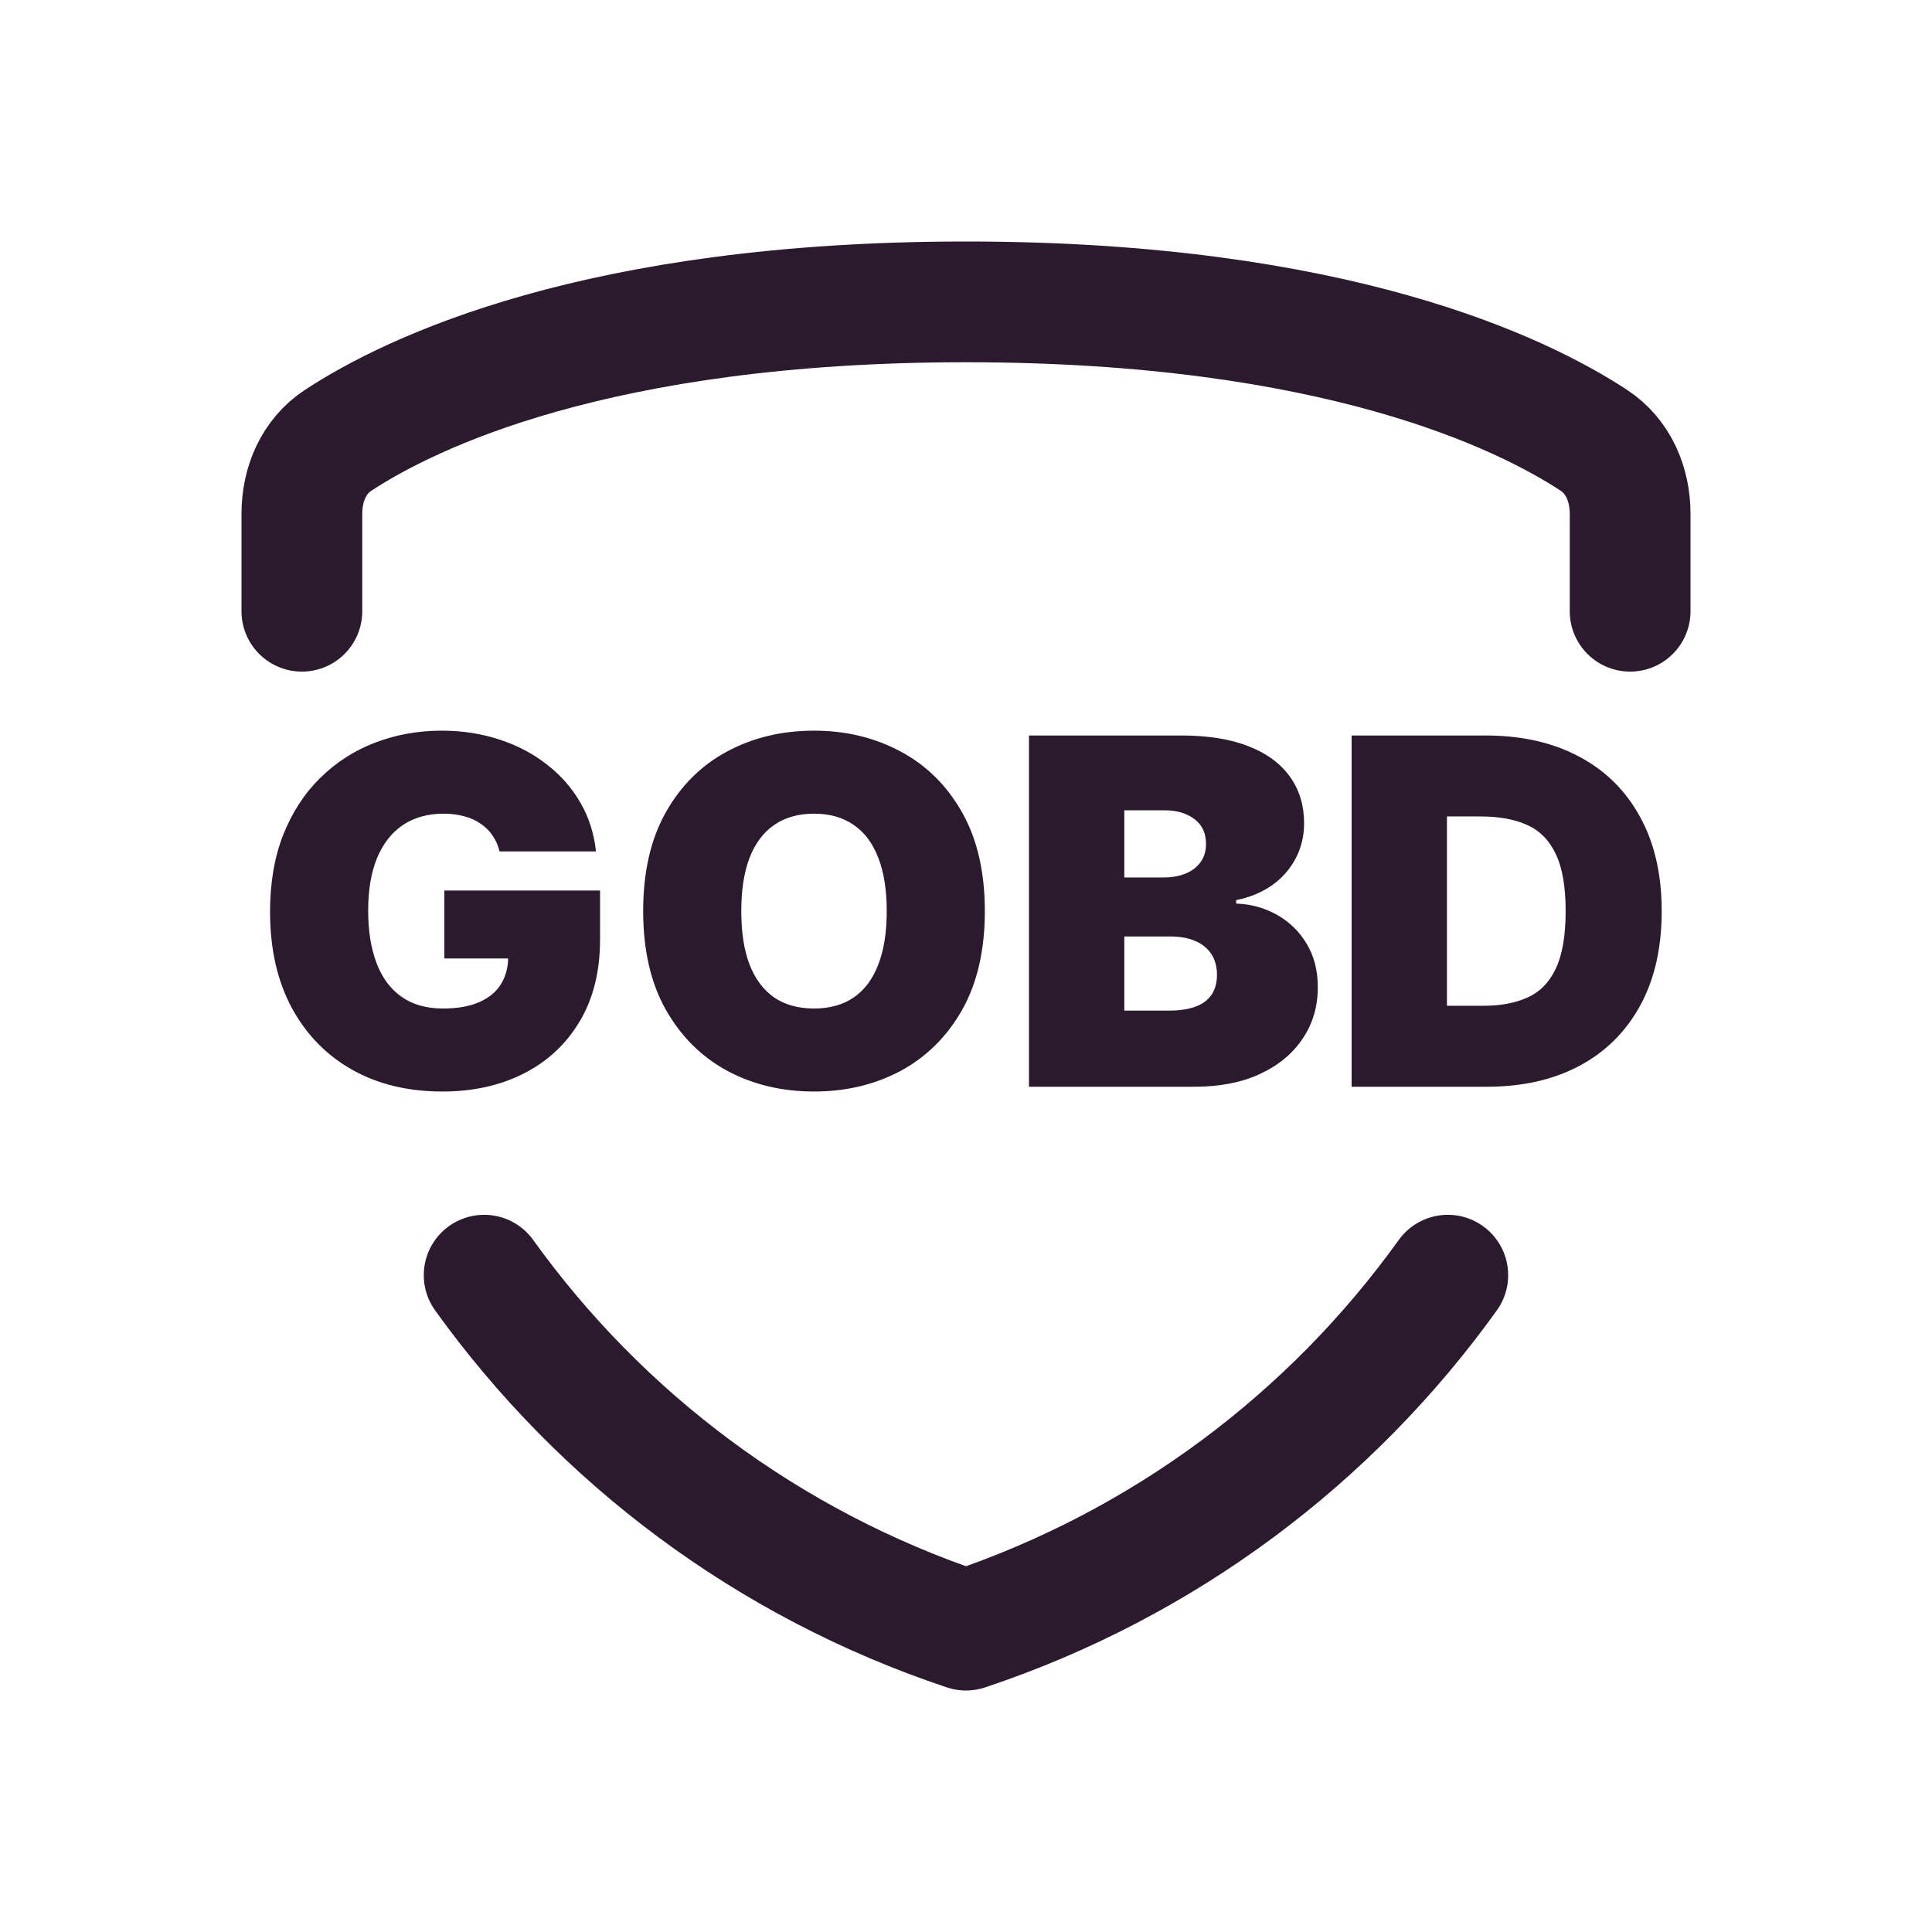<svg width="32" height="32" viewBox="0 0 32 32" fill="none" xmlns="http://www.w3.org/2000/svg">
<path d="M8.019 21.121C9.949 23.808 12.706 25.902 16 27C19.294 25.902 22.051 23.808 23.98 21.121M5 10.124V8.509C5 8.023 5.195 7.558 5.602 7.292C6.794 6.51 9.888 5 16 5C22.112 5 25.206 6.51 26.398 7.292C26.805 7.558 27 8.023 27 8.509V10.124" stroke="#2B1A2E" stroke-width="2" stroke-linecap="round" stroke-linejoin="round"/>
<path d="M8.274 14.102C8.25 14.002 8.211 13.914 8.158 13.838C8.105 13.76 8.039 13.695 7.959 13.642C7.882 13.587 7.791 13.546 7.686 13.52C7.584 13.492 7.471 13.477 7.348 13.477C7.083 13.477 6.857 13.541 6.669 13.668C6.484 13.794 6.342 13.977 6.243 14.216C6.147 14.454 6.098 14.742 6.098 15.079C6.098 15.421 6.145 15.712 6.238 15.954C6.33 16.197 6.469 16.383 6.652 16.511C6.836 16.64 7.064 16.704 7.337 16.704C7.578 16.704 7.777 16.669 7.936 16.599C8.097 16.529 8.218 16.43 8.297 16.301C8.377 16.172 8.417 16.021 8.417 15.847L8.689 15.875H7.36V14.75H9.939V15.557C9.939 16.087 9.827 16.541 9.601 16.918C9.378 17.293 9.069 17.581 8.675 17.781C8.283 17.98 7.833 18.079 7.326 18.079C6.759 18.079 6.262 17.959 5.834 17.719C5.406 17.478 5.072 17.135 4.831 16.69C4.593 16.245 4.473 15.716 4.473 15.102C4.473 14.621 4.546 14.195 4.692 13.824C4.84 13.453 5.044 13.139 5.306 12.883C5.567 12.626 5.869 12.432 6.212 12.301C6.555 12.169 6.922 12.102 7.314 12.102C7.659 12.102 7.979 12.152 8.274 12.25C8.572 12.347 8.834 12.485 9.061 12.665C9.291 12.843 9.475 13.054 9.615 13.298C9.756 13.543 9.841 13.811 9.871 14.102H8.274ZM16.312 15.091C16.312 15.739 16.186 16.285 15.934 16.73C15.682 17.173 15.342 17.509 14.914 17.739C14.486 17.966 14.009 18.079 13.483 18.079C12.952 18.079 12.473 17.965 12.045 17.736C11.619 17.505 11.28 17.168 11.028 16.724C10.778 16.279 10.653 15.735 10.653 15.091C10.653 14.443 10.778 13.898 11.028 13.454C11.28 13.009 11.619 12.673 12.045 12.446C12.473 12.217 12.952 12.102 13.483 12.102C14.009 12.102 14.486 12.217 14.914 12.446C15.342 12.673 15.682 13.009 15.934 13.454C16.186 13.898 16.312 14.443 16.312 15.091ZM14.687 15.091C14.687 14.742 14.641 14.449 14.548 14.21C14.457 13.97 14.322 13.788 14.142 13.665C13.964 13.54 13.744 13.477 13.483 13.477C13.221 13.477 13.001 13.54 12.821 13.665C12.643 13.788 12.507 13.97 12.414 14.21C12.323 14.449 12.278 14.742 12.278 15.091C12.278 15.439 12.323 15.734 12.414 15.974C12.507 16.213 12.643 16.395 12.821 16.52C13.001 16.643 13.221 16.704 13.483 16.704C13.744 16.704 13.964 16.643 14.142 16.52C14.322 16.395 14.457 16.213 14.548 15.974C14.641 15.734 14.687 15.439 14.687 15.091ZM17.043 18V12.182H19.566C20.009 12.182 20.381 12.242 20.682 12.361C20.985 12.48 21.213 12.649 21.367 12.867C21.522 13.084 21.6 13.341 21.6 13.636C21.6 13.85 21.552 14.046 21.458 14.222C21.365 14.398 21.234 14.546 21.066 14.665C20.897 14.782 20.7 14.864 20.475 14.909V14.966C20.725 14.975 20.952 15.039 21.157 15.156C21.361 15.272 21.524 15.432 21.645 15.636C21.767 15.839 21.827 16.078 21.827 16.352C21.827 16.671 21.744 16.954 21.577 17.202C21.412 17.45 21.177 17.645 20.872 17.787C20.568 17.929 20.204 18 19.782 18H17.043ZM18.622 16.739H19.361C19.626 16.739 19.825 16.689 19.958 16.591C20.09 16.491 20.157 16.343 20.157 16.148C20.157 16.011 20.125 15.896 20.063 15.801C20 15.706 19.911 15.634 19.796 15.585C19.682 15.536 19.545 15.511 19.384 15.511H18.622V16.739ZM18.622 14.534H19.27C19.409 14.534 19.531 14.512 19.637 14.469C19.743 14.425 19.825 14.363 19.884 14.281C19.945 14.198 19.975 14.097 19.975 13.977C19.975 13.797 19.91 13.66 19.782 13.565C19.653 13.469 19.49 13.421 19.293 13.421H18.622V14.534ZM24.625 18H22.387V12.182H24.603C25.201 12.182 25.718 12.298 26.154 12.531C26.591 12.762 26.928 13.096 27.165 13.531C27.404 13.965 27.523 14.485 27.523 15.091C27.523 15.697 27.405 16.218 27.168 16.653C26.931 17.087 26.596 17.421 26.162 17.653C25.729 17.884 25.216 18 24.625 18ZM23.966 16.659H24.569C24.856 16.659 25.102 16.613 25.304 16.52C25.509 16.427 25.664 16.267 25.77 16.04C25.878 15.812 25.932 15.496 25.932 15.091C25.932 14.686 25.877 14.369 25.767 14.142C25.659 13.915 25.5 13.755 25.29 13.662C25.082 13.569 24.826 13.523 24.523 13.523H23.966V16.659Z" fill="#2B1A2E"/>
</svg>
